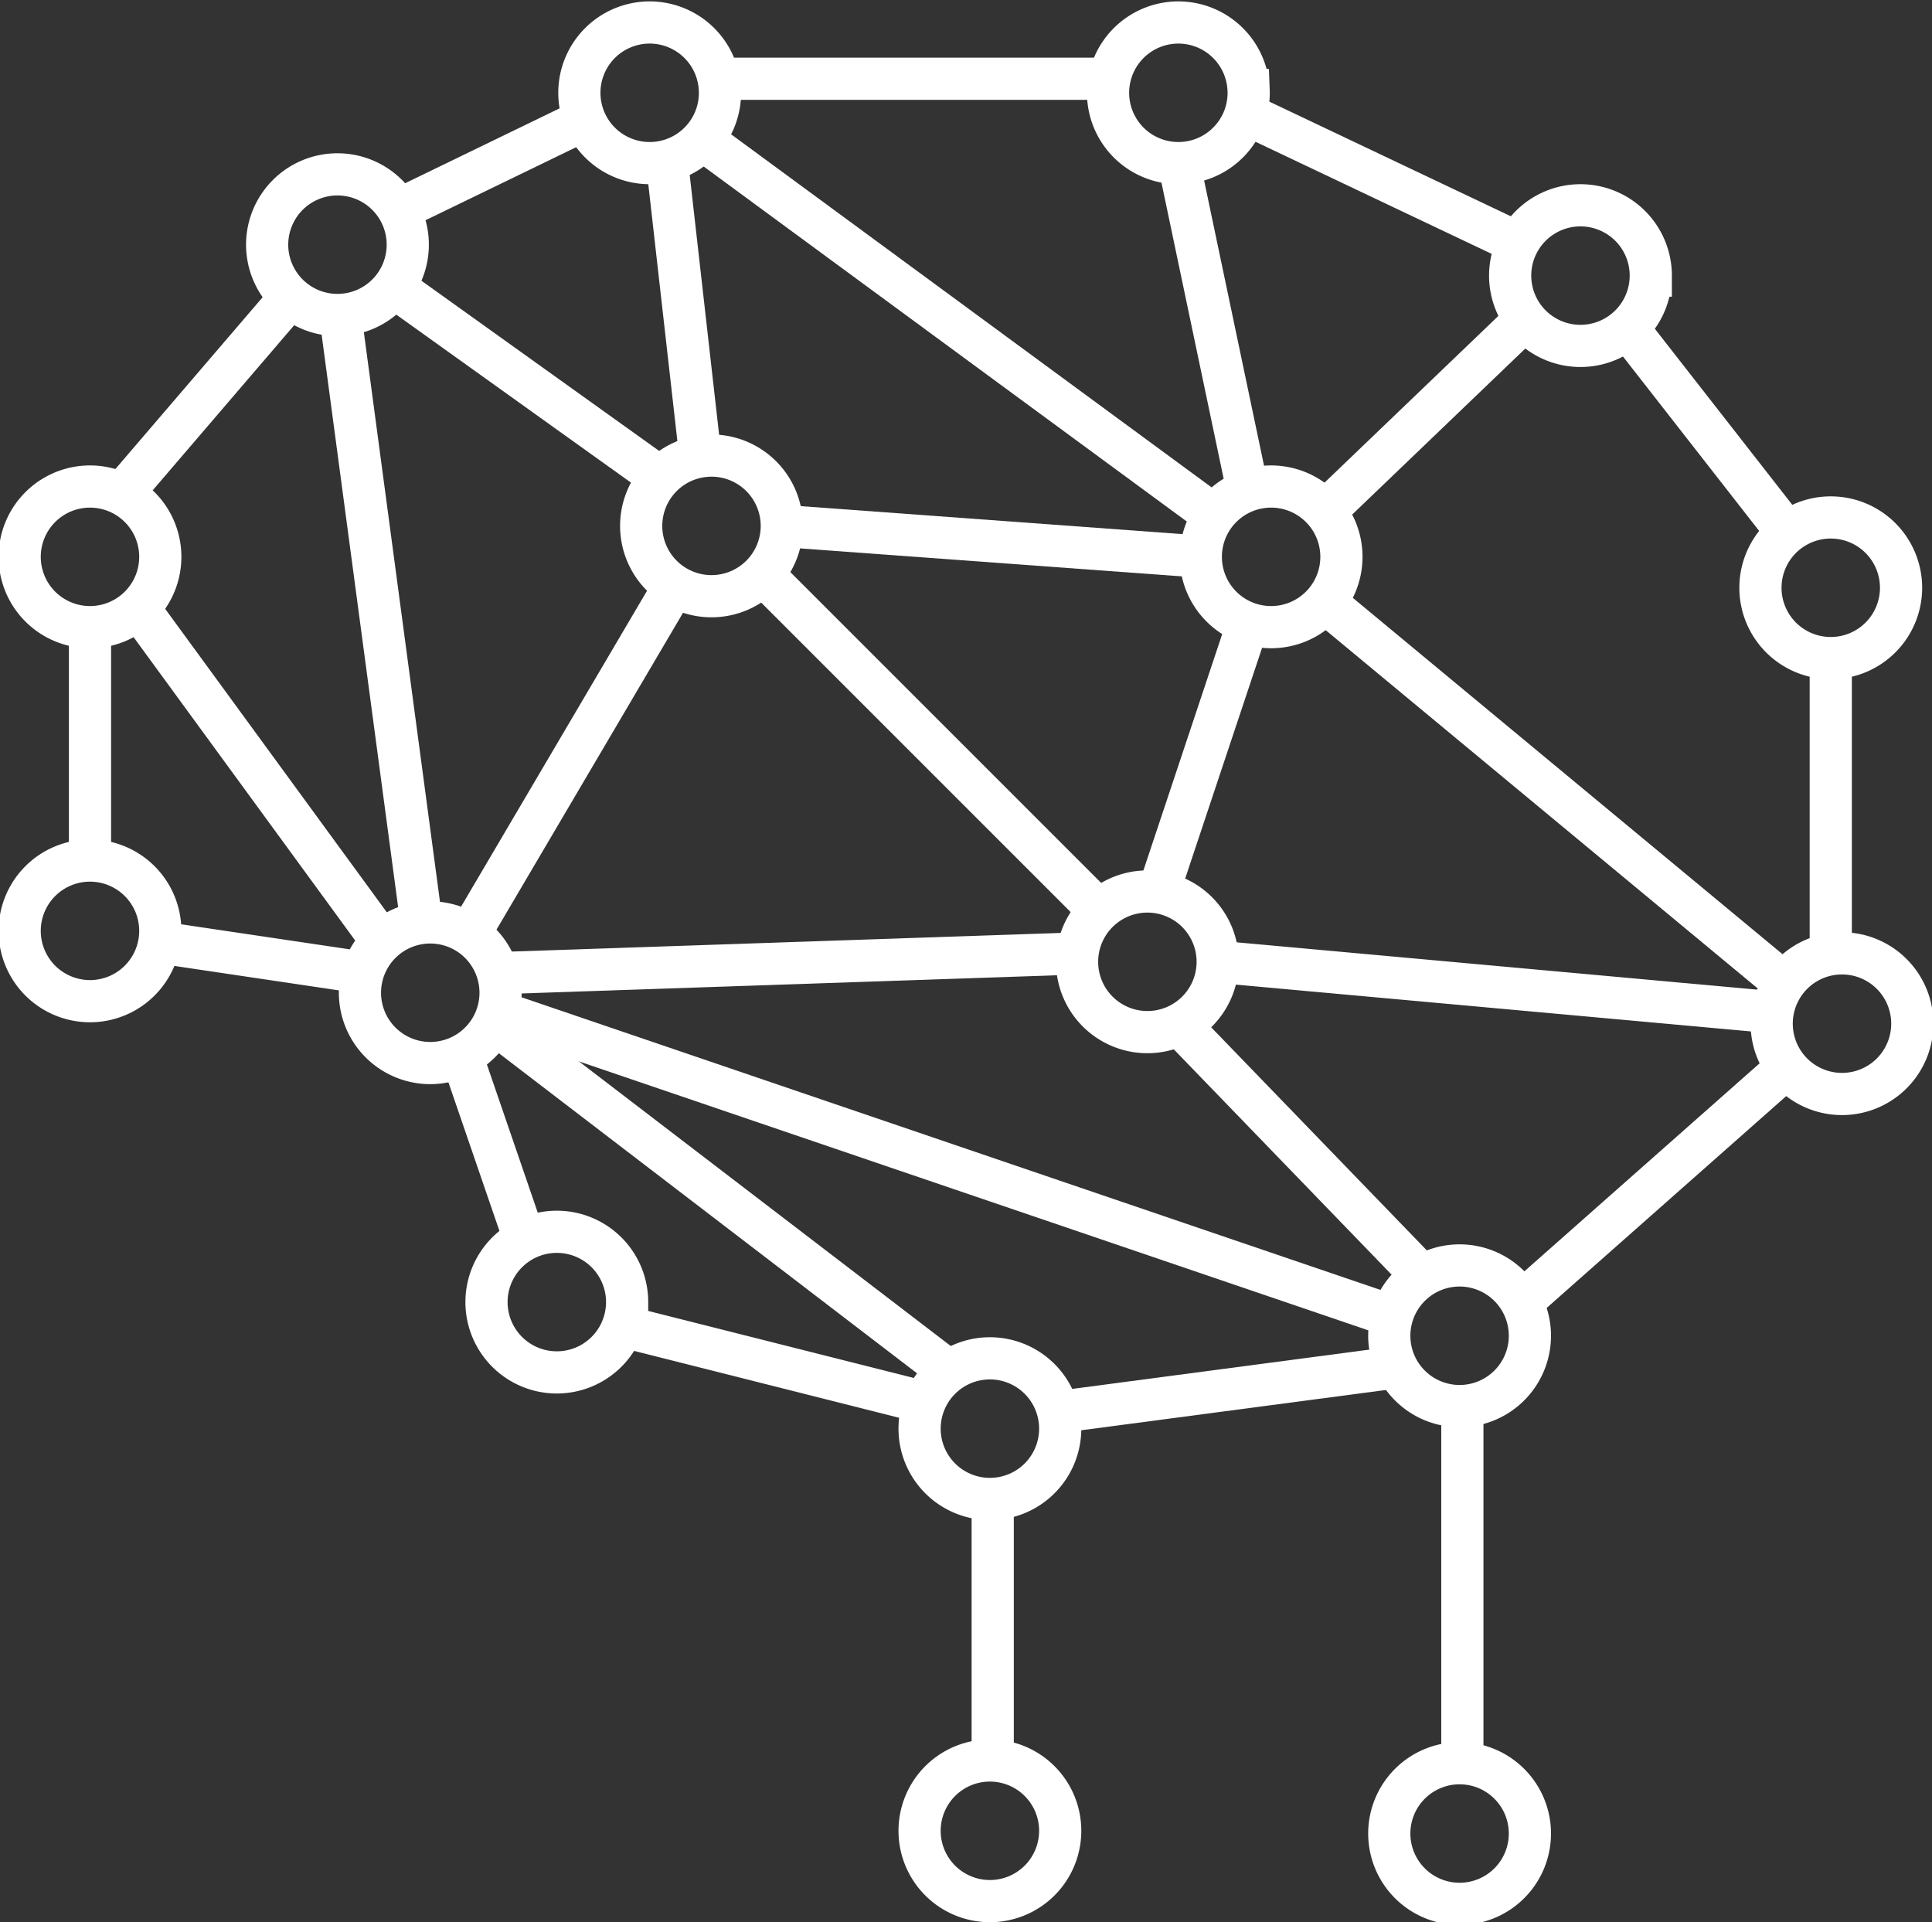 <svg xmlns="http://www.w3.org/2000/svg" xmlns:xlink="http://www.w3.org/1999/xlink" width="203.562" height="202.525" viewBox="0 0 203.562 202.525">
  <rect x="0" y="0" width="203.562" height="202.525" fill="#333333" stroke="none"/>
  <defs>
    <style>
      .cls-1, .cls-3, .cls-4, .cls-5, .cls-6, .cls-7, .cls-8 {
        fill: none;
      }

      .cls-2 {
        clip-path: url(#clip-path);
      }

      .cls-3, .cls-4, .cls-5, .cls-6, .cls-7, .cls-8 {
        stroke: #fff;
        stroke-miterlimit: 10;
      }

      .cls-3 {
        stroke-width: 4.445px;
      }

      .cls-4 {
        stroke-width: 4.445px;
      }

      .cls-5 {
        stroke-width: 4.445px;
      }

      .cls-6 {
        stroke-width: 4.445px;
      }

      .cls-7 {
        stroke-width: 4.445px;
      }

      .cls-8 {
        stroke-width: 4.445px;
      }
    </style>
    <clipPath id="clip-path">
      <rect id="Rechteck_561" data-name="Rechteck 561" class="cls-1" width="203.562" height="202.525"/>
    </clipPath>
  </defs>
  <g id="Vernetzung" transform="translate(101.781 101.262)">
    <g id="Vernetzung-2" data-name="Vernetzung" class="cls-2" transform="translate(-101.781 -101.262)">
      <path id="Pfad_45075" data-name="Pfad 45075" class="cls-3" d="M15.515,24.708A7.408,7.408,0,1,1,8.108,17.3,7.408,7.408,0,0,1,15.515,24.708Z" transform="translate(1.374 33.961)"/>
      <path id="Pfad_45076" data-name="Pfad 45076" class="cls-4" d="M24.315,13.608A7.408,7.408,0,1,1,16.908,6.2,7.408,7.408,0,0,1,24.315,13.608Z" transform="translate(18.649 12.171)"/>
      <path id="Pfad_45077" data-name="Pfad 45077" class="cls-4" d="M35.411,7.911A7.408,7.408,0,1,1,28,.8a7.408,7.408,0,0,1,7.408,7.111Z" transform="translate(40.443 1.57)"/>
      <path id="Pfad_45078" data-name="Pfad 45078" class="cls-5" d="M54.211,7.911A7.408,7.408,0,1,1,46.8.8a7.408,7.408,0,0,1,7.408,7.111Z" transform="translate(77.348 1.57)"/>
      <path id="Pfad_45079" data-name="Pfad 45079" class="cls-4" d="M68.515,14.708A7.408,7.408,0,1,1,61.108,7.3a7.408,7.408,0,0,1,7.408,7.408Z" transform="translate(105.416 14.33)"/>
      <path id="Pfad_45080" data-name="Pfad 45080" class="cls-4" d="M77.415,25.808A7.408,7.408,0,1,1,70.008,18.4,7.408,7.408,0,0,1,77.415,25.808Z" transform="translate(122.887 36.12)"/>
      <path id="Pfad_45081" data-name="Pfad 45081" class="cls-5" d="M77.815,41.308A7.408,7.408,0,1,1,70.408,33.9,7.408,7.408,0,0,1,77.815,41.308Z" transform="translate(123.672 66.547)"/>
      <path id="Pfad_45082" data-name="Pfad 45082" class="cls-4" d="M53.115,39.108A7.408,7.408,0,1,1,45.708,31.7,7.408,7.408,0,0,1,53.115,39.108Z" transform="translate(75.185 62.229)"/>
      <path id="Pfad_45083" data-name="Pfad 45083" class="cls-6" d="M57.515,24.708A7.408,7.408,0,1,1,50.108,17.3,7.408,7.408,0,0,1,57.515,24.708Z" transform="translate(83.822 33.961)"/>
      <path id="Pfad_45084" data-name="Pfad 45084" class="cls-7" d="M37.615,23.608A7.408,7.408,0,1,1,30.208,16.2,7.408,7.408,0,0,1,37.615,23.608Z" transform="translate(44.758 31.801)"/>
      <path id="Pfad_45085" data-name="Pfad 45085" class="cls-4" d="M27.615,40.208A7.408,7.408,0,1,1,20.208,32.8,7.408,7.408,0,0,1,27.615,40.208Z" transform="translate(25.127 64.388)"/>
      <path id="Pfad_45086" data-name="Pfad 45086" class="cls-6" d="M15.515,38.008A7.408,7.408,0,1,1,8.108,30.6,7.408,7.408,0,0,1,15.515,38.008Z" transform="translate(1.374 60.069)"/>
      <path id="Pfad_45087" data-name="Pfad 45087" class="cls-6" d="M32.115,51.208A7.408,7.408,0,1,1,24.708,43.8a7.408,7.408,0,0,1,7.408,7.408Z" transform="translate(33.961 85.982)"/>
      <path id="Pfad_45088" data-name="Pfad 45088" class="cls-8" d="M47.515,55.708A7.408,7.408,0,1,1,40.108,48.3,7.408,7.408,0,0,1,47.515,55.708Z" transform="translate(64.192 94.815)"/>
      <path id="Pfad_45089" data-name="Pfad 45089" class="cls-5" d="M47.515,70.008A7.408,7.408,0,1,1,40.108,62.6,7.408,7.408,0,0,1,47.515,70.008Z" transform="translate(64.192 122.887)"/>
      <path id="Pfad_45090" data-name="Pfad 45090" class="cls-8" d="M64.212,69.815A7.408,7.408,0,1,1,57.1,62.7,7.408,7.408,0,0,1,64.212,69.815Z" transform="translate(96.978 123.08)"/>
      <path id="Pfad_45091" data-name="Pfad 45091" class="cls-8" d="M64.212,52.115A7.408,7.408,0,1,1,57.1,45a7.408,7.408,0,0,1,7.111,7.111Z" transform="translate(96.978 88.334)"/>
      <line id="Linie_2888" data-name="Linie 2888" class="cls-6" y1="37.927" transform="translate(154.079 147.856)"/>
      <line id="Linie_2889" data-name="Linie 2889" class="cls-6" y1="28.149" transform="translate(104.596 157.634)"/>
      <line id="Linie_2890" data-name="Linie 2890" class="cls-6" x1="31.705" y1="8" transform="translate(66.076 139.856)"/>
      <line id="Linie_2891" data-name="Linie 2891" class="cls-6" x1="6.815" y1="19.852" transform="translate(48.594 111.114)"/>
      <line id="Linie_2892" data-name="Linie 2892" class="cls-6" x1="21.927" y1="3.259" transform="translate(16.593 99.262)"/>
      <line id="Linie_2893" data-name="Linie 2893" class="cls-6" y1="24.593" transform="translate(9.482 66.076)"/>
      <line id="Linie_2894" data-name="Linie 2894" class="cls-6" y1="20.741" x2="17.778" transform="translate(12.741 31.408)"/>
      <line id="Linie_2895" data-name="Linie 2895" class="cls-6" y1="9.482" x2="19.556" transform="translate(42.372 12.445)"/>
      <line id="Linie_2896" data-name="Linie 2896" class="cls-6" x2="41.779" transform="translate(75.854 8.297)"/>
      <line id="Linie_2897" data-name="Linie 2897" class="cls-6" x2="29.334" y2="13.926" transform="translate(130.967 11.852)"/>
      <line id="Linie_2898" data-name="Linie 2898" class="cls-6" x2="16.889" y2="21.63" transform="translate(171.561 34.668)"/>
      <line id="Linie_2899" data-name="Linie 2899" class="cls-6" y2="32.297" transform="translate(192.895 69.335)"/>
      <line id="Linie_2900" data-name="Linie 2900" class="cls-6" x1="25.779" y1="26.667" transform="translate(124.152 107.855)"/>
      <line id="Linie_2901" data-name="Linie 2901" class="cls-6" x2="58.668" y2="5.333" transform="translate(128.3 101.336)"/>
      <line id="Linie_2902" data-name="Linie 2902" class="cls-6" x1="48.594" y1="40.298" transform="translate(139.56 63.409)"/>
      <line id="Linie_2903" data-name="Linie 2903" class="cls-6" y1="29.334" x2="9.778" transform="translate(121.781 65.483)"/>
      <line id="Linie_2904" data-name="Linie 2904" class="cls-6" x1="48.001" y1="36.742" transform="translate(52.15 107.855)"/>
      <line id="Linie_2905" data-name="Linie 2905" class="cls-6" x1="93.929" y1="32.001" transform="translate(52.742 106.67)"/>
      <line id="Linie_2906" data-name="Linie 2906" class="cls-6" y1="4.741" x2="35.853" transform="translate(111.707 144.004)"/>
      <line id="Linie_2907" data-name="Linie 2907" class="cls-6" x1="61.039" y2="2.074" transform="translate(52.742 100.447)"/>
      <line id="Linie_2908" data-name="Linie 2908" class="cls-6" y1="36.742" x2="21.63" transform="translate(49.483 61.631)"/>
      <line id="Linie_2909" data-name="Linie 2909" class="cls-6" x2="35.557" y2="35.557" transform="translate(80.299 60.446)"/>
      <line id="Linie_2910" data-name="Linie 2910" class="cls-6" x2="44.446" y2="3.259" transform="translate(82.373 55.409)"/>
      <line id="Linie_2911" data-name="Linie 2911" class="cls-6" y1="24.89" x2="28.149" transform="translate(160.301 112.3)"/>
      <line id="Linie_2912" data-name="Linie 2912" class="cls-6" x1="21.63" y2="20.741" transform="translate(139.56 33.186)"/>
      <line id="Linie_2913" data-name="Linie 2913" class="cls-6" x2="7.408" y2="35.26" transform="translate(124.152 16.889)"/>
      <line id="Linie_2914" data-name="Linie 2914" class="cls-6" x2="53.631" y2="39.409" transform="translate(73.78 14.519)"/>
      <line id="Linie_2915" data-name="Linie 2915" class="cls-6" x1="3.556" y1="31.408" transform="translate(70.224 16.593)"/>
      <line id="Linie_2916" data-name="Linie 2916" class="cls-6" x2="28.149" y2="20.149" transform="translate(41.483 30.223)"/>
      <line id="Linie_2917" data-name="Linie 2917" class="cls-6" x2="8.593" y2="64.298" transform="translate(35.853 33.186)"/>
      <line id="Linie_2918" data-name="Linie 2918" class="cls-6" x2="24.89" y2="34.075" transform="translate(15.408 65.187)"/>
    </g>
  </g>
</svg>
